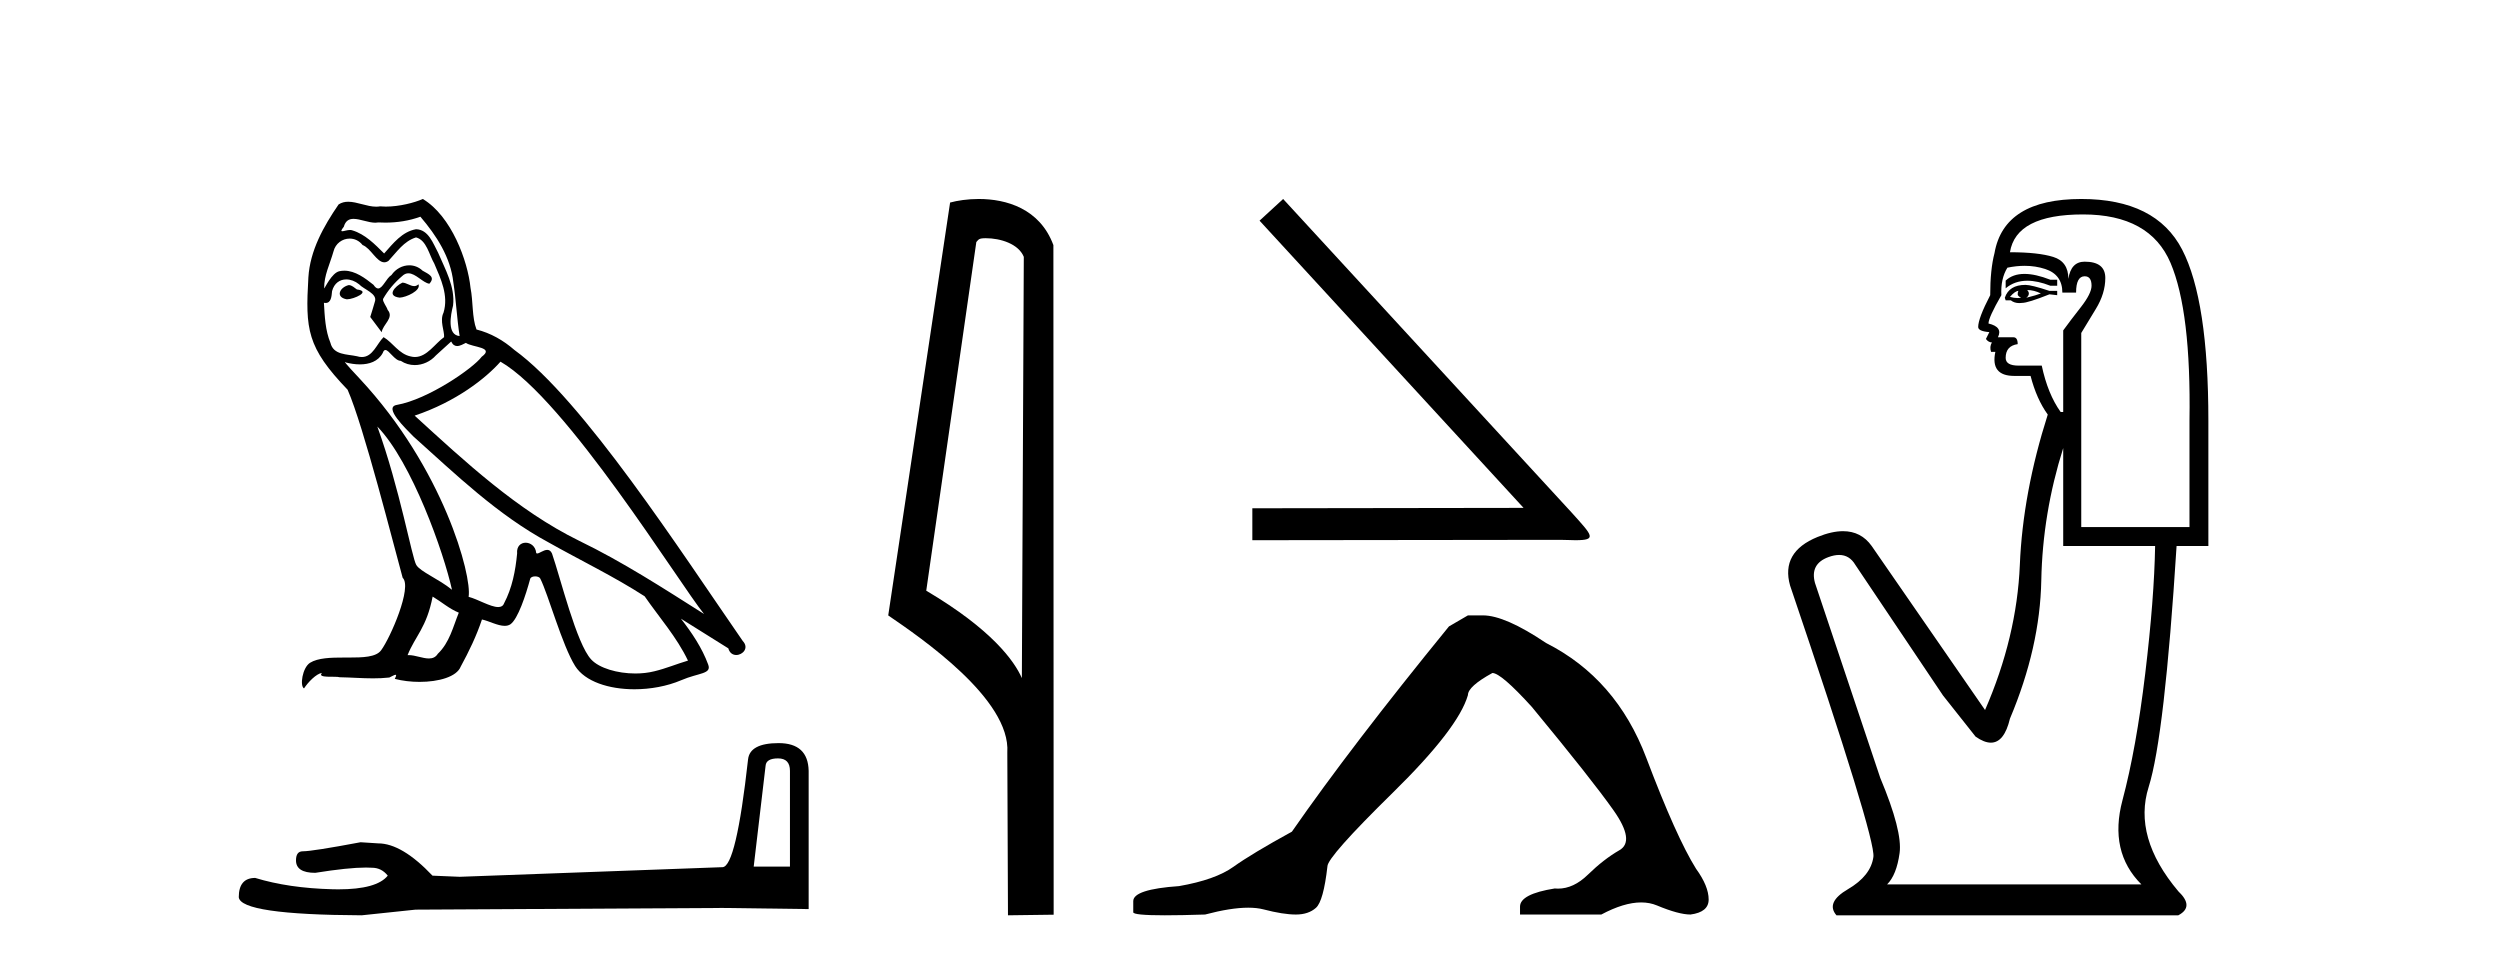 <?xml version='1.0' encoding='UTF-8' standalone='yes'?><svg xmlns='http://www.w3.org/2000/svg' xmlns:xlink='http://www.w3.org/1999/xlink' width='106.0' height='41.0' ><path d='M 17.061 11.984 C 16.749 12.134 16.368 12.55 16.946 12.62 C 17.223 12.608 17.859 12.319 17.743 12.053 L 17.743 12.053 C 17.683 12.11 17.622 12.131 17.561 12.131 C 17.397 12.131 17.229 11.984 17.061 11.984 ZM 14.785 12.088 C 14.404 12.18 14.207 12.596 14.693 12.689 C 14.7 12.69 14.709 12.69 14.718 12.69 C 14.997 12.69 15.759 12.351 15.132 12.273 C 15.028 12.204 14.924 12.088 14.785 12.088 ZM 17.824 9.188 C 18.506 9.985 19.106 10.909 19.222 11.973 C 19.338 12.735 19.372 13.498 19.488 14.249 C 18.945 14.203 19.106 13.359 19.21 12.955 C 19.303 12.157 18.875 11.418 18.575 10.713 C 18.367 10.332 18.171 9.731 17.639 9.719 C 17.05 9.823 16.668 10.32 16.287 10.748 C 15.894 10.355 15.478 9.927 14.935 9.766 C 14.907 9.755 14.875 9.751 14.841 9.751 C 14.72 9.751 14.577 9.805 14.512 9.805 C 14.455 9.805 14.456 9.765 14.577 9.615 C 14.65 9.356 14.803 9.28 14.991 9.28 C 15.266 9.28 15.618 9.443 15.915 9.443 C 15.959 9.443 16.003 9.439 16.044 9.431 C 16.142 9.436 16.24 9.439 16.338 9.439 C 16.843 9.439 17.35 9.362 17.824 9.188 ZM 17.639 10.066 C 18.09 10.182 18.194 10.805 18.413 11.175 C 18.69 11.822 19.026 12.527 18.806 13.255 C 18.633 13.602 18.852 14.041 18.829 14.295 C 18.444 14.566 18.105 15.137 17.594 15.137 C 17.538 15.137 17.48 15.13 17.419 15.115 C 16.911 15.011 16.657 14.526 16.264 14.295 C 15.98 14.569 15.811 15.138 15.343 15.138 C 15.278 15.138 15.208 15.128 15.132 15.104 C 14.704 15.011 14.138 15.058 14.011 14.538 C 13.791 14.006 13.768 13.417 13.734 12.839 L 13.734 12.839 C 13.759 12.844 13.782 12.846 13.804 12.846 C 14.038 12.846 14.059 12.575 14.08 12.342 C 14.17 12.004 14.412 11.847 14.681 11.847 C 14.863 11.847 15.057 11.918 15.224 12.053 C 15.421 12.273 16.021 12.446 15.894 12.793 C 15.836 13.001 15.767 13.22 15.698 13.44 L 16.183 14.087 C 16.229 13.752 16.726 13.475 16.437 13.14 C 16.391 12.989 16.218 12.793 16.241 12.677 C 16.449 12.308 16.726 11.984 17.05 11.707 C 17.137 11.622 17.226 11.588 17.315 11.588 C 17.624 11.588 17.936 11.994 18.205 12.03 C 18.471 11.741 18.182 11.626 17.916 11.476 C 17.752 11.32 17.553 11.249 17.354 11.249 C 17.065 11.249 16.777 11.4 16.599 11.661 C 16.38 11.792 16.227 12.231 16.034 12.231 C 15.973 12.231 15.909 12.187 15.836 12.076 C 15.484 11.794 15.061 11.477 14.598 11.477 C 14.53 11.477 14.462 11.484 14.392 11.499 C 14.065 11.566 13.771 12.228 13.746 12.228 C 13.746 12.228 13.745 12.228 13.745 12.227 C 13.734 11.684 13.988 11.198 14.138 10.667 C 14.222 10.318 14.521 10.116 14.826 10.116 C 15.026 10.116 15.228 10.202 15.374 10.39 C 15.718 10.517 15.97 11.122 16.294 11.122 C 16.351 11.122 16.41 11.103 16.472 11.06 C 16.83 10.678 17.119 10.228 17.639 10.066 ZM 15.998 18.085 C 17.466 19.599 18.818 23.435 19.164 25.006 C 18.598 24.544 17.824 24.243 17.651 23.955 C 17.466 23.654 16.957 20.731 15.998 18.085 ZM 21.221 15.335 C 23.994 16.929 28.824 24.775 29.852 26.034 C 28.119 24.937 26.409 23.827 24.549 22.926 C 21.937 21.644 19.707 19.564 17.581 17.623 C 19.338 17.033 20.597 16.04 21.221 15.335 ZM 18.344 25.295 C 18.714 25.514 19.049 25.815 19.453 25.977 C 19.21 26.577 19.06 27.248 18.563 27.721 C 18.47 27.871 18.337 27.919 18.185 27.919 C 17.922 27.919 17.603 27.777 17.336 27.777 C 17.317 27.777 17.299 27.778 17.281 27.779 C 17.604 26.97 18.09 26.612 18.344 25.295 ZM 19.13 14.48 C 19.199 14.625 19.289 14.672 19.384 14.672 C 19.508 14.672 19.642 14.59 19.753 14.538 C 20.031 14.734 20.99 14.711 20.424 15.127 C 20.065 15.612 18.151 16.936 16.821 17.169 C 16.247 17.27 17.211 18.177 17.523 18.501 C 19.326 20.118 21.094 21.829 23.255 22.996 C 24.606 23.758 26.028 24.44 27.333 25.283 C 27.957 26.185 28.697 27.017 29.17 28.01 C 28.697 28.149 28.235 28.345 27.749 28.461 C 27.493 28.526 27.216 28.556 26.938 28.556 C 26.175 28.556 25.407 28.328 25.069 27.964 C 24.445 27.305 23.763 24.498 23.405 23.469 C 23.354 23.354 23.282 23.315 23.203 23.315 C 23.047 23.315 22.866 23.468 22.777 23.468 C 22.759 23.468 22.744 23.461 22.735 23.446 C 22.711 23.162 22.493 23.011 22.288 23.011 C 22.086 23.011 21.897 23.159 21.926 23.469 C 21.856 24.197 21.718 24.925 21.371 25.584 C 21.329 25.696 21.24 25.739 21.123 25.739 C 20.795 25.739 20.244 25.4 19.869 25.306 C 20.019 24.417 18.806 19.864 15.247 16.051 C 15.123 15.917 14.58 15.345 14.628 15.345 C 14.633 15.345 14.647 15.353 14.669 15.37 C 14.852 15.417 15.057 15.45 15.26 15.45 C 15.65 15.45 16.032 15.33 16.229 14.965 C 16.259 14.875 16.297 14.84 16.341 14.84 C 16.499 14.84 16.739 15.3 16.992 15.3 C 17.176 15.423 17.381 15.479 17.585 15.479 C 17.92 15.479 18.253 15.328 18.482 15.069 C 18.702 14.873 18.91 14.676 19.13 14.48 ZM 17.928 8.437 C 17.565 8.598 16.929 8.76 16.358 8.76 C 16.275 8.76 16.193 8.756 16.114 8.749 C 16.06 8.759 16.005 8.763 15.949 8.763 C 15.56 8.763 15.141 8.554 14.765 8.554 C 14.622 8.554 14.485 8.584 14.357 8.668 C 13.722 9.592 13.144 10.621 13.075 11.765 C 12.948 13.96 13.006 14.722 14.739 16.525 C 15.421 18.073 16.692 23.123 17.073 24.498 C 17.489 24.891 16.553 27.04 16.16 27.571 C 15.946 27.866 15.383 27.88 14.778 27.88 C 14.712 27.88 14.646 27.88 14.579 27.88 C 14.035 27.88 13.484 27.892 13.144 28.103 C 12.821 28.311 12.705 29.085 12.89 29.189 C 13.063 28.923 13.41 28.565 13.653 28.53 L 13.653 28.53 C 13.422 28.773 14.23 28.657 14.404 28.715 C 14.871 28.723 15.344 28.762 15.818 28.762 C 16.047 28.762 16.277 28.753 16.507 28.727 C 16.611 28.681 16.722 28.61 16.771 28.61 C 16.809 28.61 16.808 28.653 16.738 28.784 C 17.065 28.87 17.432 28.912 17.792 28.912 C 18.6 28.912 19.366 28.696 19.534 28.264 C 19.881 27.629 20.204 26.959 20.435 26.266 C 20.73 26.328 21.101 26.536 21.398 26.536 C 21.485 26.536 21.566 26.518 21.637 26.473 C 21.96 26.254 22.295 25.226 22.48 24.544 C 22.498 24.473 22.594 24.438 22.692 24.438 C 22.785 24.438 22.88 24.47 22.908 24.532 C 23.255 25.226 23.832 27.352 24.387 28.241 C 24.805 28.901 25.82 29.225 26.899 29.225 C 27.578 29.225 28.283 29.097 28.882 28.842 C 29.633 28.519 30.187 28.588 30.025 28.172 C 29.771 27.479 29.332 26.82 28.87 26.231 L 28.87 26.231 C 29.54 26.647 30.21 27.074 30.881 27.49 C 30.936 27.692 31.075 27.772 31.217 27.772 C 31.49 27.772 31.774 27.475 31.493 27.178 C 28.87 23.388 24.699 16.929 21.81 14.838 C 21.348 14.434 20.805 14.122 20.204 13.971 C 20.008 13.463 20.065 12.781 19.95 12.204 C 19.834 11.06 19.141 9.165 17.928 8.437 Z' style='fill:#000000;stroke:none' /><path d='M 32.99 32.156 Q 33.494 32.156 33.494 32.685 L 33.494 36.744 L 31.957 36.744 L 32.461 32.468 Q 32.485 32.156 32.99 32.156 ZM 33.014 31.508 Q 31.789 31.508 31.717 32.204 Q 31.212 36.744 30.636 36.768 L 19.491 37.176 L 18.338 37.128 Q 17.041 35.759 16.033 35.759 Q 15.672 35.735 15.288 35.711 Q 13.247 36.095 12.838 36.095 Q 12.55 36.095 12.55 36.48 Q 12.55 37.008 13.367 37.008 Q 14.769 36.784 15.518 36.784 Q 15.654 36.784 15.768 36.792 Q 16.177 36.792 16.441 37.128 Q 15.973 37.708 14.345 37.708 Q 14.219 37.708 14.087 37.704 Q 12.238 37.656 10.821 37.224 Q 10.124 37.224 10.124 38.041 Q 10.196 38.785 15.336 38.809 L 17.618 38.569 L 30.636 38.497 L 34.287 38.545 L 34.287 32.685 Q 34.263 31.508 33.014 31.508 Z' style='fill:#000000;stroke:none' /><path d='M 41.796 10.1 C 42.421 10.1 43.186 10.34 43.409 10.89 L 43.327 28.751 L 43.327 28.751 C 43.01 28.034 42.069 26.699 39.273 25.046 L 41.396 10.263 C 41.495 10.157 41.492 10.1 41.796 10.1 ZM 43.327 28.751 L 43.327 28.751 C 43.327 28.751 43.327 28.751 43.327 28.751 L 43.327 28.751 L 43.327 28.751 ZM 41.5 8.437 C 41.021 8.437 40.59 8.505 40.284 8.588 L 37.661 26.094 C 39.049 27.044 42.862 29.648 42.71 31.91 L 42.738 38.809 L 44.675 38.783 L 44.664 10.393 C 44.088 8.837 42.657 8.437 41.5 8.437 Z' style='fill:#000000;stroke:none' /><path d='M 54.405 8.437 L 53.405 9.356 L 64.599 21.534 L 53.099 21.551 L 53.099 22.905 L 66.148 22.889 C 66.406 22.889 66.616 22.905 66.793 22.905 C 67.729 22.905 67.519 22.712 66.648 21.744 L 54.405 8.437 Z' style='fill:#000000;stroke:none' /><path d='M 62.24 26.092 L 61.436 26.56 Q 57.287 31.647 54.777 35.262 Q 53.07 36.199 52.3 36.751 Q 51.53 37.303 49.991 37.571 Q 48.05 37.705 48.05 38.207 L 48.05 38.24 L 48.05 38.675 Q 48.027 38.809 49.388 38.809 Q 50.069 38.809 51.095 38.776 Q 52.188 38.486 52.925 38.486 Q 53.293 38.486 53.572 38.558 Q 54.408 38.776 54.944 38.776 Q 55.479 38.776 55.797 38.491 Q 56.115 38.207 56.283 36.734 Q 56.283 36.333 59.06 33.605 Q 61.838 30.878 62.24 29.472 Q 62.24 29.104 63.277 28.535 Q 63.645 28.535 64.951 29.974 Q 67.494 33.053 68.414 34.358 Q 69.335 35.663 68.665 36.048 Q 67.996 36.433 67.327 37.086 Q 66.72 37.678 66.057 37.678 Q 65.99 37.678 65.921 37.671 Q 64.449 37.906 64.449 38.441 L 64.449 38.776 L 67.896 38.776 Q 68.855 38.263 69.584 38.263 Q 69.948 38.263 70.255 38.391 Q 71.175 38.776 71.677 38.776 Q 72.447 38.675 72.447 38.14 Q 72.447 37.571 71.912 36.835 Q 71.075 35.496 69.803 32.133 Q 68.531 28.769 65.553 27.263 Q 63.813 26.092 62.876 26.092 Z' style='fill:#000000;stroke:none' /><path d='M 85.838 11.614 Q 85.342 11.614 85.04 11.897 L 85.04 12.224 Q 85.422 11.903 85.959 11.903 Q 86.395 11.903 86.934 12.115 L 87.225 12.115 L 87.225 11.86 L 86.934 11.86 Q 86.301 11.614 85.838 11.614 ZM 85.951 12.297 Q 86.242 12.297 86.533 12.443 Q 86.351 12.516 85.914 12.625 Q 86.023 12.552 86.023 12.443 Q 86.023 12.37 85.951 12.297 ZM 85.586 12.334 Q 85.55 12.37 85.55 12.479 Q 85.55 12.552 85.696 12.625 Q 85.623 12.637 85.546 12.637 Q 85.392 12.637 85.222 12.588 Q 85.441 12.334 85.586 12.334 ZM 85.878 12.079 Q 85.186 12.079 85.004 12.625 L 85.04 12.734 L 85.259 12.734 Q 85.404 12.851 85.62 12.851 Q 85.674 12.851 85.732 12.843 Q 85.987 12.843 86.897 12.479 L 87.225 12.516 L 87.225 12.334 L 86.897 12.334 Q 86.133 12.079 85.878 12.079 ZM 85.845 11.271 Q 86.304 11.271 86.715 11.405 Q 87.444 11.642 87.444 12.406 L 88.026 12.406 Q 88.026 11.714 88.391 11.714 Q 88.682 11.714 88.682 12.115 Q 88.682 12.443 88.227 13.025 Q 87.771 13.608 87.48 14.009 L 87.48 17.468 L 87.371 17.468 Q 86.825 16.704 86.57 15.502 L 85.586 15.502 Q 85.04 15.502 85.04 15.174 Q 85.04 14.664 85.55 14.591 Q 85.55 14.3 85.368 14.3 L 84.712 14.3 Q 84.931 13.863 84.312 13.717 Q 84.312 13.462 84.858 12.516 Q 84.822 11.824 85.113 11.35 Q 85.493 11.271 85.845 11.271 ZM 88.318 9.092 Q 91.158 9.092 92.032 11.15 Q 92.906 13.208 92.834 17.833 L 92.834 22.348 L 88.245 22.348 L 88.245 14.118 Q 88.463 13.754 88.864 13.098 Q 89.265 12.443 89.265 11.787 Q 89.265 11.095 88.391 11.095 Q 87.808 11.095 87.699 11.824 Q 87.699 11.095 87.061 10.895 Q 86.424 10.695 85.222 10.695 Q 85.477 9.092 88.318 9.092 ZM 87.48 18.998 L 87.48 23.15 L 91.377 23.15 Q 91.34 25.371 90.958 28.558 Q 90.576 31.744 89.993 33.929 Q 89.41 36.114 90.794 37.498 L 80.014 37.498 Q 80.415 37.098 80.543 36.169 Q 80.67 35.24 79.723 32.982 L 76.955 24.716 Q 76.737 23.914 77.52 23.623 Q 77.77 23.53 77.978 23.53 Q 78.419 23.53 78.667 23.951 L 82.382 29.486 L 83.766 31.234 Q 84.13 31.489 84.413 31.489 Q 84.979 31.489 85.222 30.47 Q 86.497 27.447 86.551 24.606 Q 86.606 21.766 87.48 18.998 ZM 88.245 8.437 Q 84.967 8.437 84.567 10.731 Q 84.385 11.423 84.385 12.516 Q 83.875 13.499 83.875 13.863 Q 83.875 14.045 84.348 14.082 L 84.203 14.373 Q 84.312 14.519 84.457 14.519 Q 84.348 14.701 84.421 14.919 L 84.603 14.919 Q 84.385 15.939 85.404 15.939 L 86.096 15.939 Q 86.351 16.922 86.825 17.578 Q 85.768 20.892 85.641 23.951 Q 85.514 27.01 84.166 30.105 L 79.359 23.15 Q 78.911 22.522 78.145 22.522 Q 77.667 22.522 77.065 22.767 Q 75.499 23.405 75.899 24.825 Q 79.541 35.568 79.432 36.333 Q 79.323 37.134 78.357 37.699 Q 77.392 38.263 77.866 38.809 L 92.36 38.809 Q 93.052 38.445 92.36 37.79 Q 90.43 35.495 91.104 33.365 Q 91.777 31.234 92.287 23.15 L 93.635 23.15 L 93.635 17.833 Q 93.635 12.734 92.524 10.585 Q 91.413 8.437 88.245 8.437 Z' style='fill:#000000;stroke:none' /></svg>